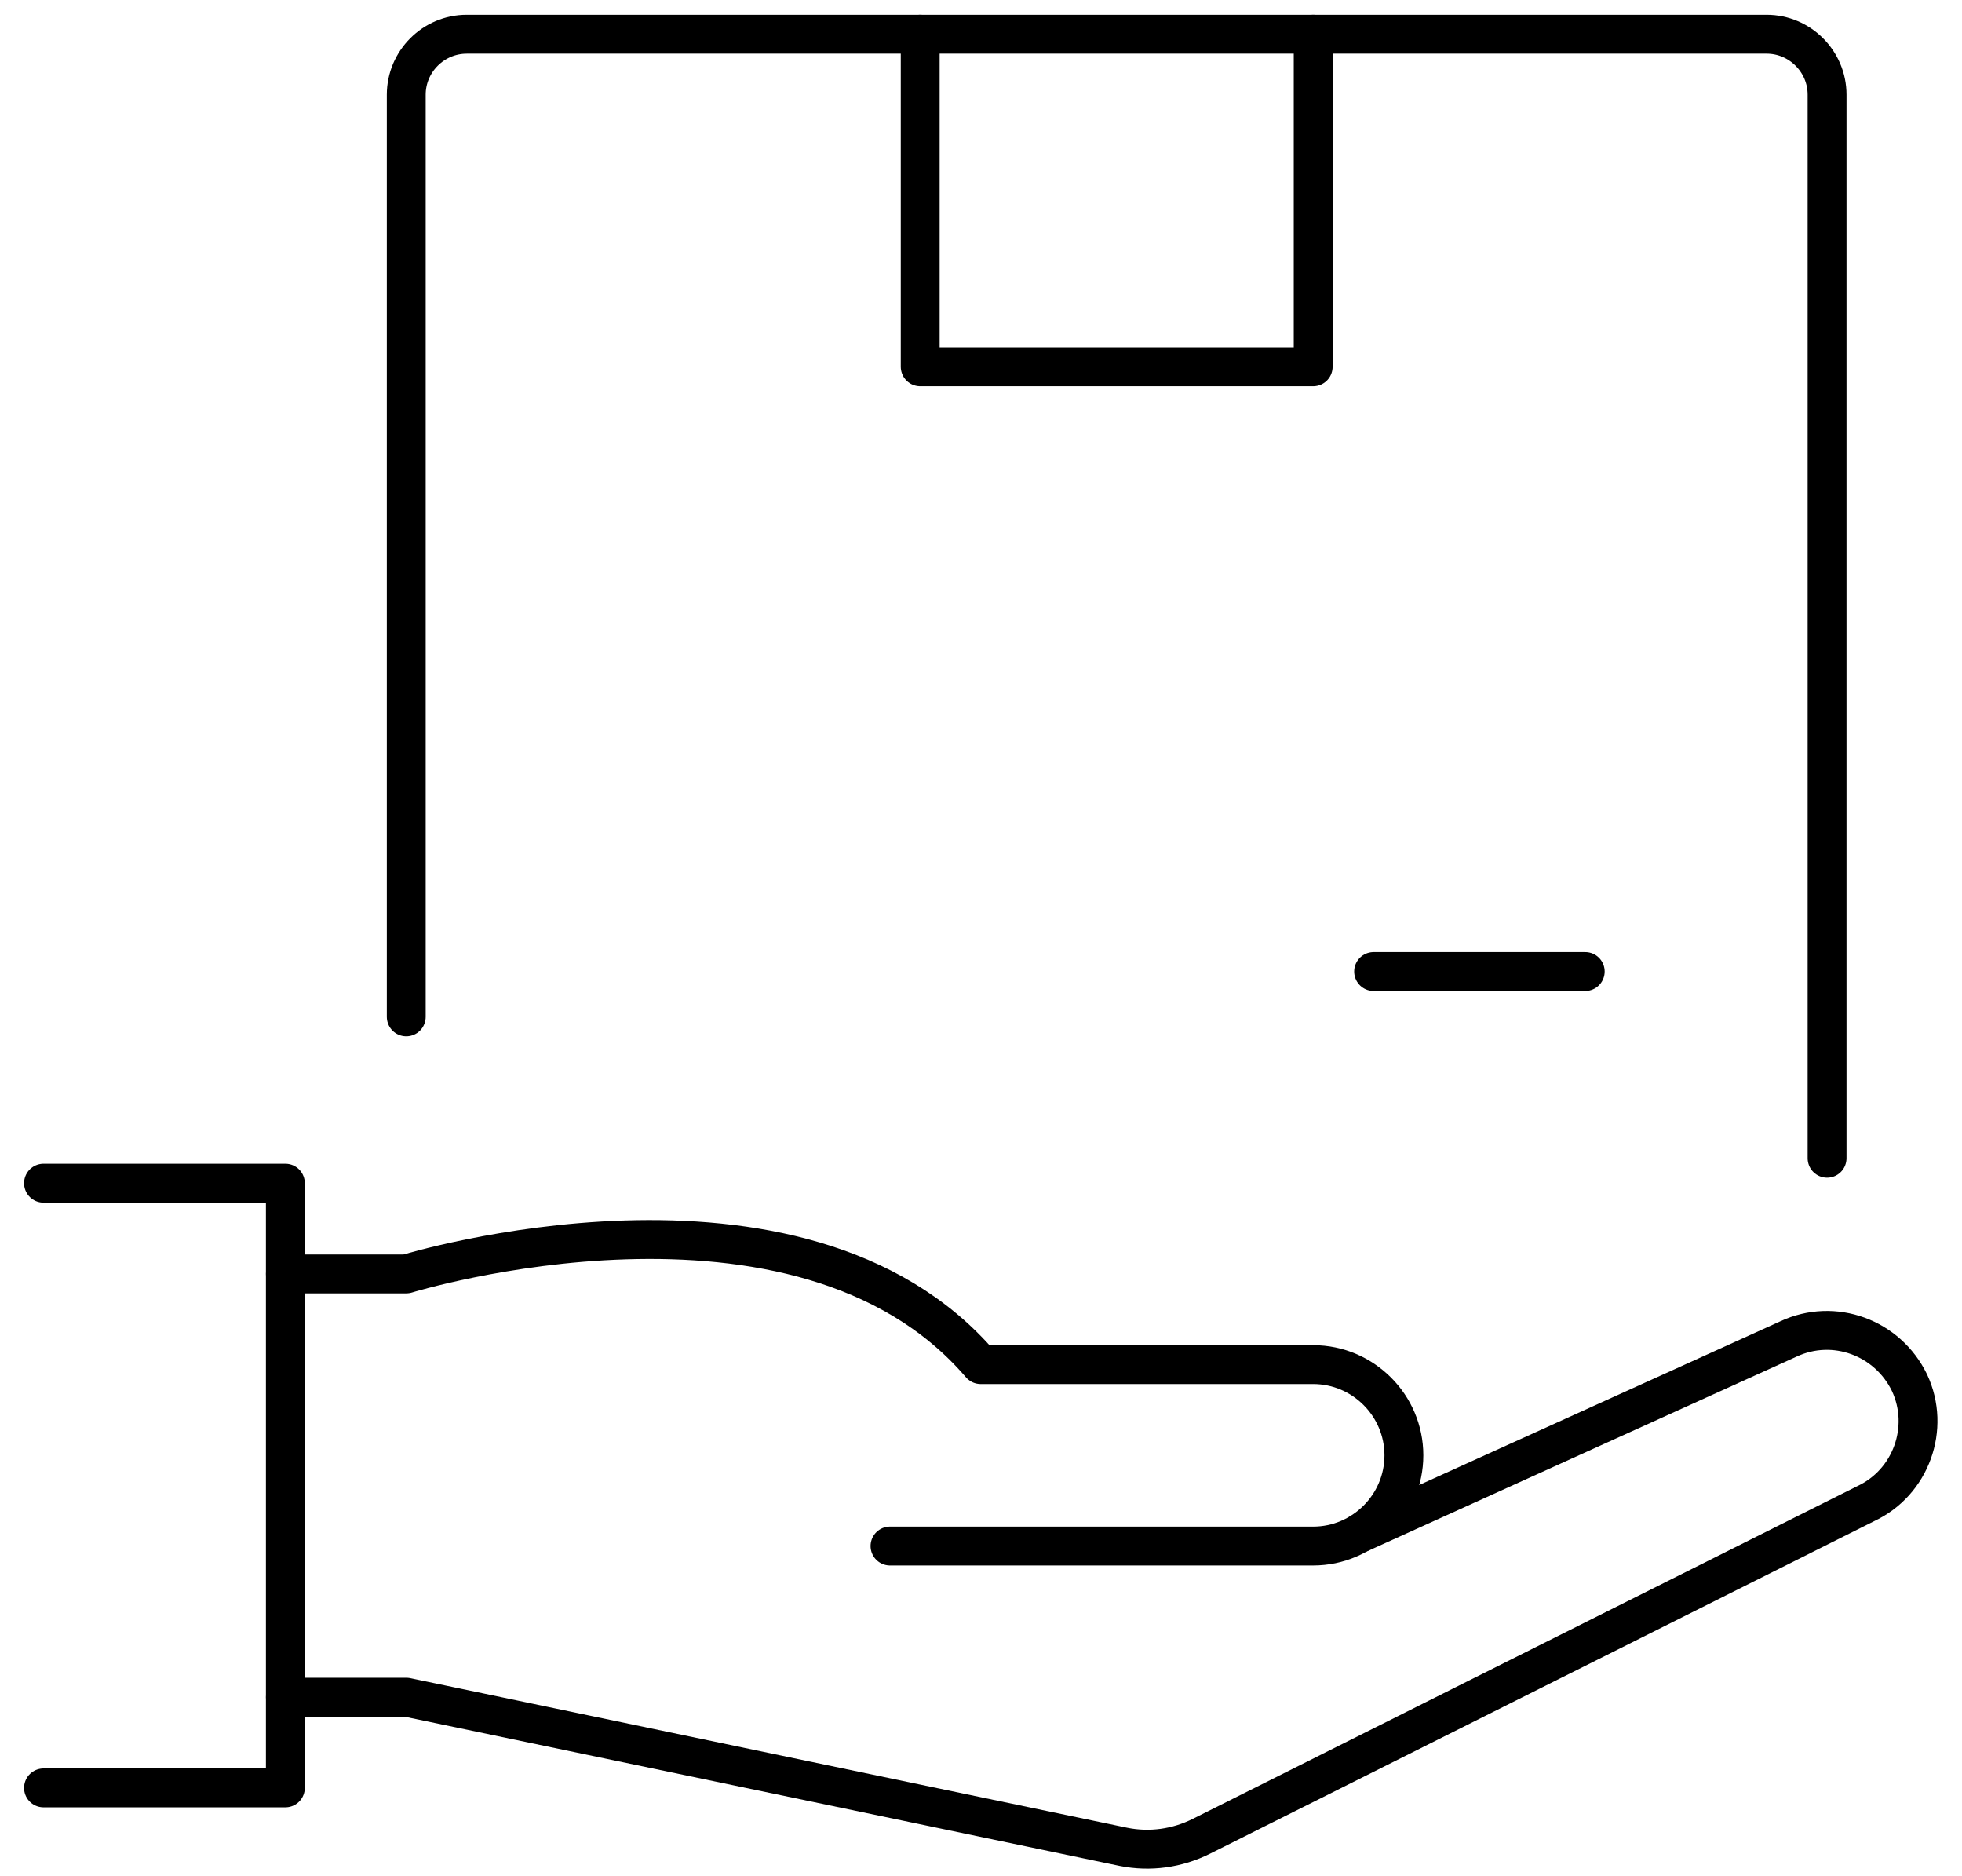<svg width="68" height="65" viewBox="0 0 68 65" fill="none" xmlns="http://www.w3.org/2000/svg">
<path d="M47.138 53.128L61.99 46.396C63.562 45.663 65.421 46.344 66.181 47.915C66.915 49.487 66.233 51.373 64.662 52.106L41.638 63.632C40.799 64.051 39.856 64.182 38.94 63.998L14.082 58.812H9.891" stroke="black" stroke-width="1.347" stroke-miterlimit="10" stroke-linecap="round" stroke-linejoin="round"/>
<path d="M30.846 53.574H45.514C47.243 53.574 48.657 52.159 48.657 50.43C48.657 48.702 47.243 47.287 45.514 47.287H33.989C27.702 39.953 14.082 44.144 14.082 44.144H9.891" stroke="black" stroke-width="1.347" stroke-miterlimit="10" stroke-linecap="round" stroke-linejoin="round"/>
<path d="M1.508 41H9.89V61.955H1.508" stroke="black" stroke-width="1.347" stroke-miterlimit="10" stroke-linecap="round" stroke-linejoin="round"/>
<path d="M63.324 40.136V3.281C63.324 2.129 62.381 1.186 61.229 1.186H16.176C15.023 1.186 14.08 2.129 14.08 3.281V35.237" stroke="black" stroke-width="1.347" stroke-miterlimit="10" stroke-linecap="round" stroke-linejoin="round"/>
<path d="M31.893 1.186V12.711H45.513V1.186" stroke="black" stroke-width="1.347" stroke-miterlimit="10" stroke-linecap="round" stroke-linejoin="round"/>
<path d="M47.607 33.666H54.942" stroke="black" stroke-width="1.347" stroke-miterlimit="10" stroke-linecap="round" stroke-linejoin="round"/>
</svg>
